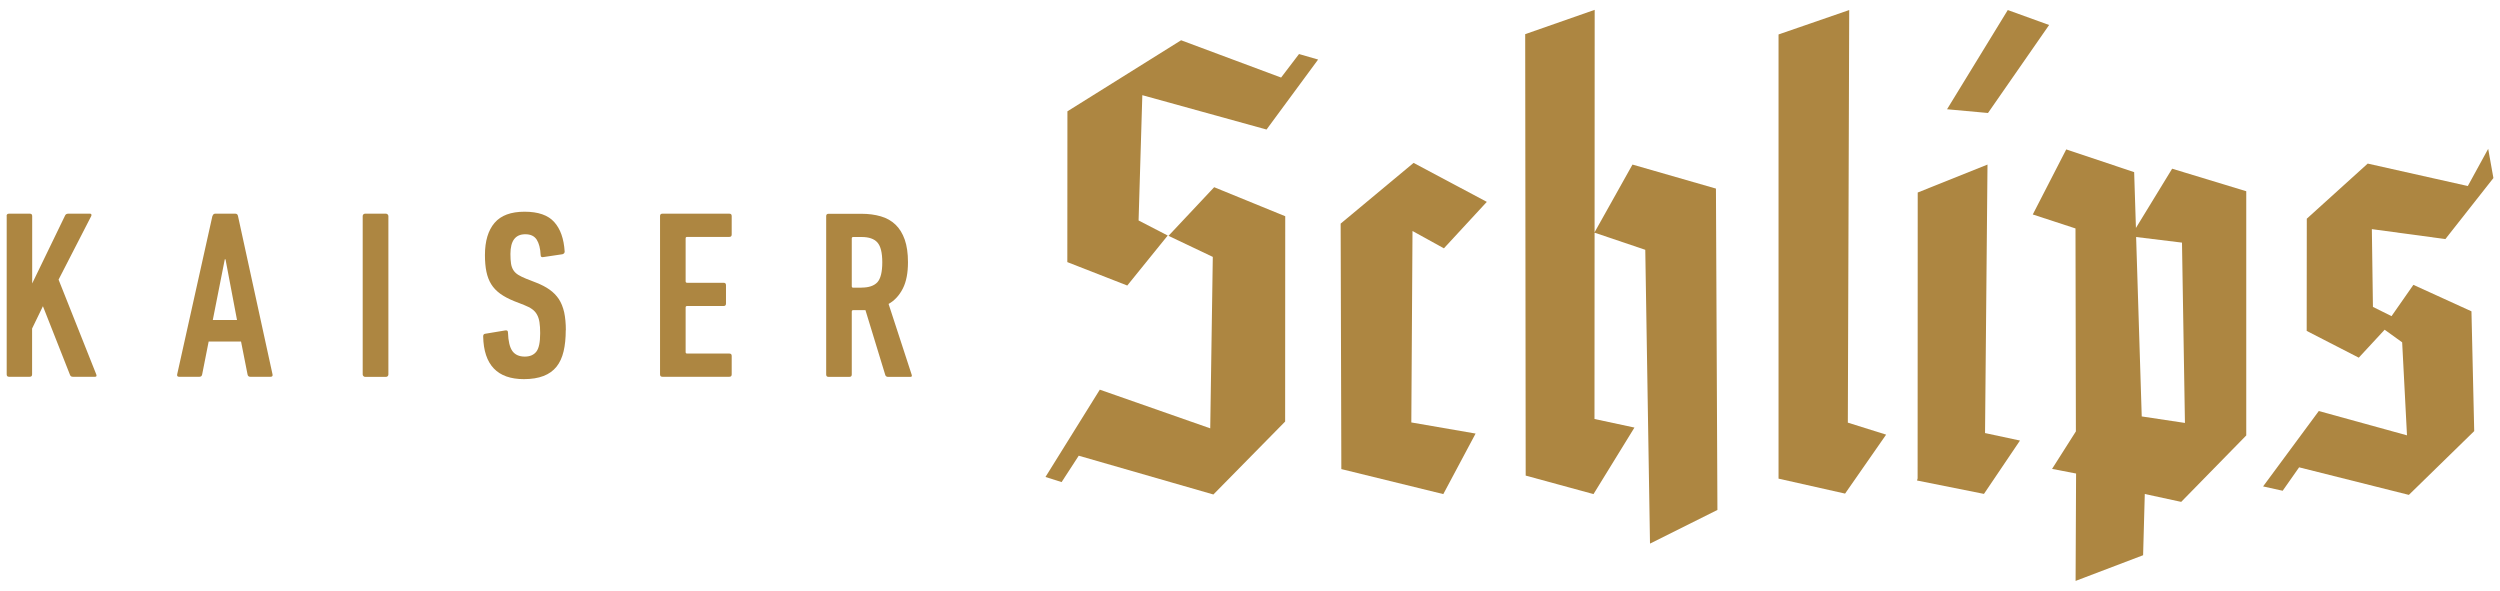 <?xml version="1.0" encoding="UTF-8"?><svg id="Ebene_1" xmlns="http://www.w3.org/2000/svg" viewBox="0 0 254 60"><defs><style>.cls-1{fill:#ad8641;stroke-width:0px;}</style></defs><path class="cls-1" d="M.67,21.95c0-.16.08-.24.24-.24h2.12c.16,0,.24.08.24.24v6.85l3.34-6.9c.06-.13.17-.19.32-.19h2.22c.06,0,.11.02.13.07.02.05.02.11-.01.17l-3.32,6.46,3.83,9.63c.06.16.02.24-.12.24h-2.27c-.13,0-.22-.06-.27-.17l-2.76-7-1.1,2.27v4.66c0,.16-.08.24-.24.24H.92c-.16,0-.24-.08-.24-.24v-16.09Z"/><path class="cls-1" d="M21.59,21.95c.05-.16.14-.24.27-.24h2.05c.15,0,.24.08.27.24l3.51,16.09c.03.16-.03.24-.2.24h-2.07c-.15,0-.24-.08-.27-.24l-.66-3.34h-3.29l-.66,3.34c-.03.16-.12.24-.27.24h-2.07c-.16,0-.23-.08-.2-.24l3.58-16.09ZM24.08,32.51l-1.17-6.17h-.07l-1.22,6.17h2.46Z"/><rect class="cls-1" x="36.85" y="21.71" width="2.61" height="16.58" rx=".24" ry=".24"/><path class="cls-1" d="M57.48,33.54c0,.81-.07,1.53-.22,2.16-.15.63-.39,1.15-.72,1.56-.33.41-.77.73-1.32.94-.54.21-1.21.32-1.99.32-2.7,0-4.08-1.45-4.14-4.34,0-.16.06-.25.2-.27l2.05-.34c.18-.03.27.04.27.22.03.88.18,1.5.45,1.88.27.37.69.56,1.26.56.52,0,.91-.17,1.17-.5.26-.33.39-.95.39-1.87,0-.44-.02-.81-.07-1.12-.05-.31-.13-.57-.26-.79-.12-.22-.29-.4-.5-.55-.21-.15-.48-.28-.8-.41l-1-.39c-.57-.23-1.04-.48-1.43-.76-.38-.28-.69-.6-.91-.96-.23-.37-.39-.79-.49-1.27-.1-.48-.15-1.04-.15-1.69,0-1.43.33-2.52.98-3.28.65-.76,1.67-1.13,3.05-1.13s2.39.35,3.01,1.05c.63.7.98,1.7,1.06,3,0,.13-.07.22-.22.27l-1.95.29c-.18.03-.27-.03-.27-.2-.03-.68-.17-1.21-.4-1.57-.24-.37-.62-.55-1.16-.55-1.01,0-1.51.67-1.51,2,0,.39.02.72.06.98.04.26.12.48.24.67.12.19.29.35.5.48.21.13.48.26.8.39l1,.39c.54.21,1,.45,1.38.72.38.27.69.59.94.96.24.37.42.82.54,1.34.11.52.17,1.13.17,1.83"/><path class="cls-1" d="M67.06,21.95c0-.16.08-.24.24-.24h6.8c.16,0,.24.08.24.24v1.88c0,.16-.08.24-.24.24h-4.29c-.1,0-.15.05-.15.15v4.36c0,.1.05.15.15.15h3.71c.16,0,.24.08.24.24v1.88c0,.16-.08.24-.24.24h-3.71c-.1,0-.15.05-.15.15v4.53c0,.1.05.15.15.15h4.29c.16,0,.24.08.24.24v1.88c0,.16-.08.24-.24.24h-6.8c-.16,0-.24-.08-.24-.24v-16.09Z"/><path class="cls-1" d="M90.22,38.29c-.13,0-.22-.06-.27-.17l-2.02-6.61h-1.24c-.1,0-.15.05-.15.15v6.39c0,.16-.08.24-.24.24h-2.12c-.16,0-.24-.08-.24-.24v-16.09c0-.16.08-.24.24-.24h3.34c.73,0,1.39.09,1.97.26.59.17,1.08.45,1.49.84.41.39.72.9.94,1.52.22.63.33,1.39.33,2.3,0,1.09-.17,1.98-.52,2.67-.35.69-.83,1.22-1.45,1.57l2.34,7.17c.06.16.02.24-.12.24h-2.27ZM87.54,29.22c.73,0,1.26-.18,1.6-.54.33-.36.5-1.04.5-2.03s-.17-1.65-.5-2.02c-.33-.37-.87-.55-1.6-.55h-.85c-.1,0-.15.05-.15.15v4.85c0,.1.05.15.15.15h.85Z"/><polygon class="cls-1" points="187.74 42.94 187.88 1.02 180.7 3.5 180.7 48.63 180.7 48.63 187.46 50.15 191.63 44.16 187.74 42.94"/><polygon class="cls-1" points="167.64 55.23 174.49 51.81 174.34 19.16 165.86 16.72 162.01 23.6 162.02 1 154.96 3.47 155.01 48.32 155.01 48.32 161.9 50.2 166.06 43.44 162 42.57 162.01 23.64 167.16 25.38 167.64 55.23"/><polygon class="cls-1" points="201.68 44 201.93 16.72 194.84 19.56 194.83 48.6 194.77 48.82 201.57 50.18 205.23 44.76 201.68 44"/><polygon class="cls-1" points="208.19 2.54 203.99 1.02 197.82 11.1 201.98 11.48 208.19 2.54"/><polygon class="cls-1" points="143.51 23.47 146.7 25.23 151.06 20.51 143.62 16.55 136.21 22.72 136.26 40.37 136.28 47.66 146.64 50.2 149.92 44.05 143.39 42.92 143.51 23.47"/><polygon class="cls-1" points="128.68 13.16 133.92 6.05 131.98 5.49 130.16 7.88 120 4.09 108.45 11.31 108.44 26.63 114.53 29.01 118.64 23.93 115.68 22.4 116.06 9.67 128.68 13.16"/><polygon class="cls-1" points="123.36 19.02 118.72 23.96 123.22 26.1 122.96 43.52 111.74 39.59 106.22 48.46 107.86 48.98 109.6 46.3 123.28 50.24 130.57 42.83 130.58 21.97 123.36 19.02"/><polygon class="cls-1" points="242.98 32.12 241.09 31.18 240.98 23.28 248.45 24.29 253.33 18.09 252.8 15.12 250.73 18.9 240.56 16.62 234.37 22.22 234.36 33.62 239.65 36.34 242.28 33.5 244.06 34.78 244.55 44.23 235.59 41.76 229.93 49.42 231.92 49.86 233.59 47.48 244.74 50.28 251.38 43.8 251.1 31.63 245.2 28.94 242.98 32.12"/><path class="cls-1" d="M228.22,19.43l-7.53-2.29-3.68,6.02-.18-5.67-6.9-2.31-3.4,6.61,4.34,1.42.04,20.62-2.42,3.81,2.44.47-.05,10.91,6.86-2.61.17-6.22,3.7.8,6.61-6.75v-24.79ZM217.6,42.31l-.57-18.23,4.66.57.3,18.32-4.39-.66Z"/></svg>